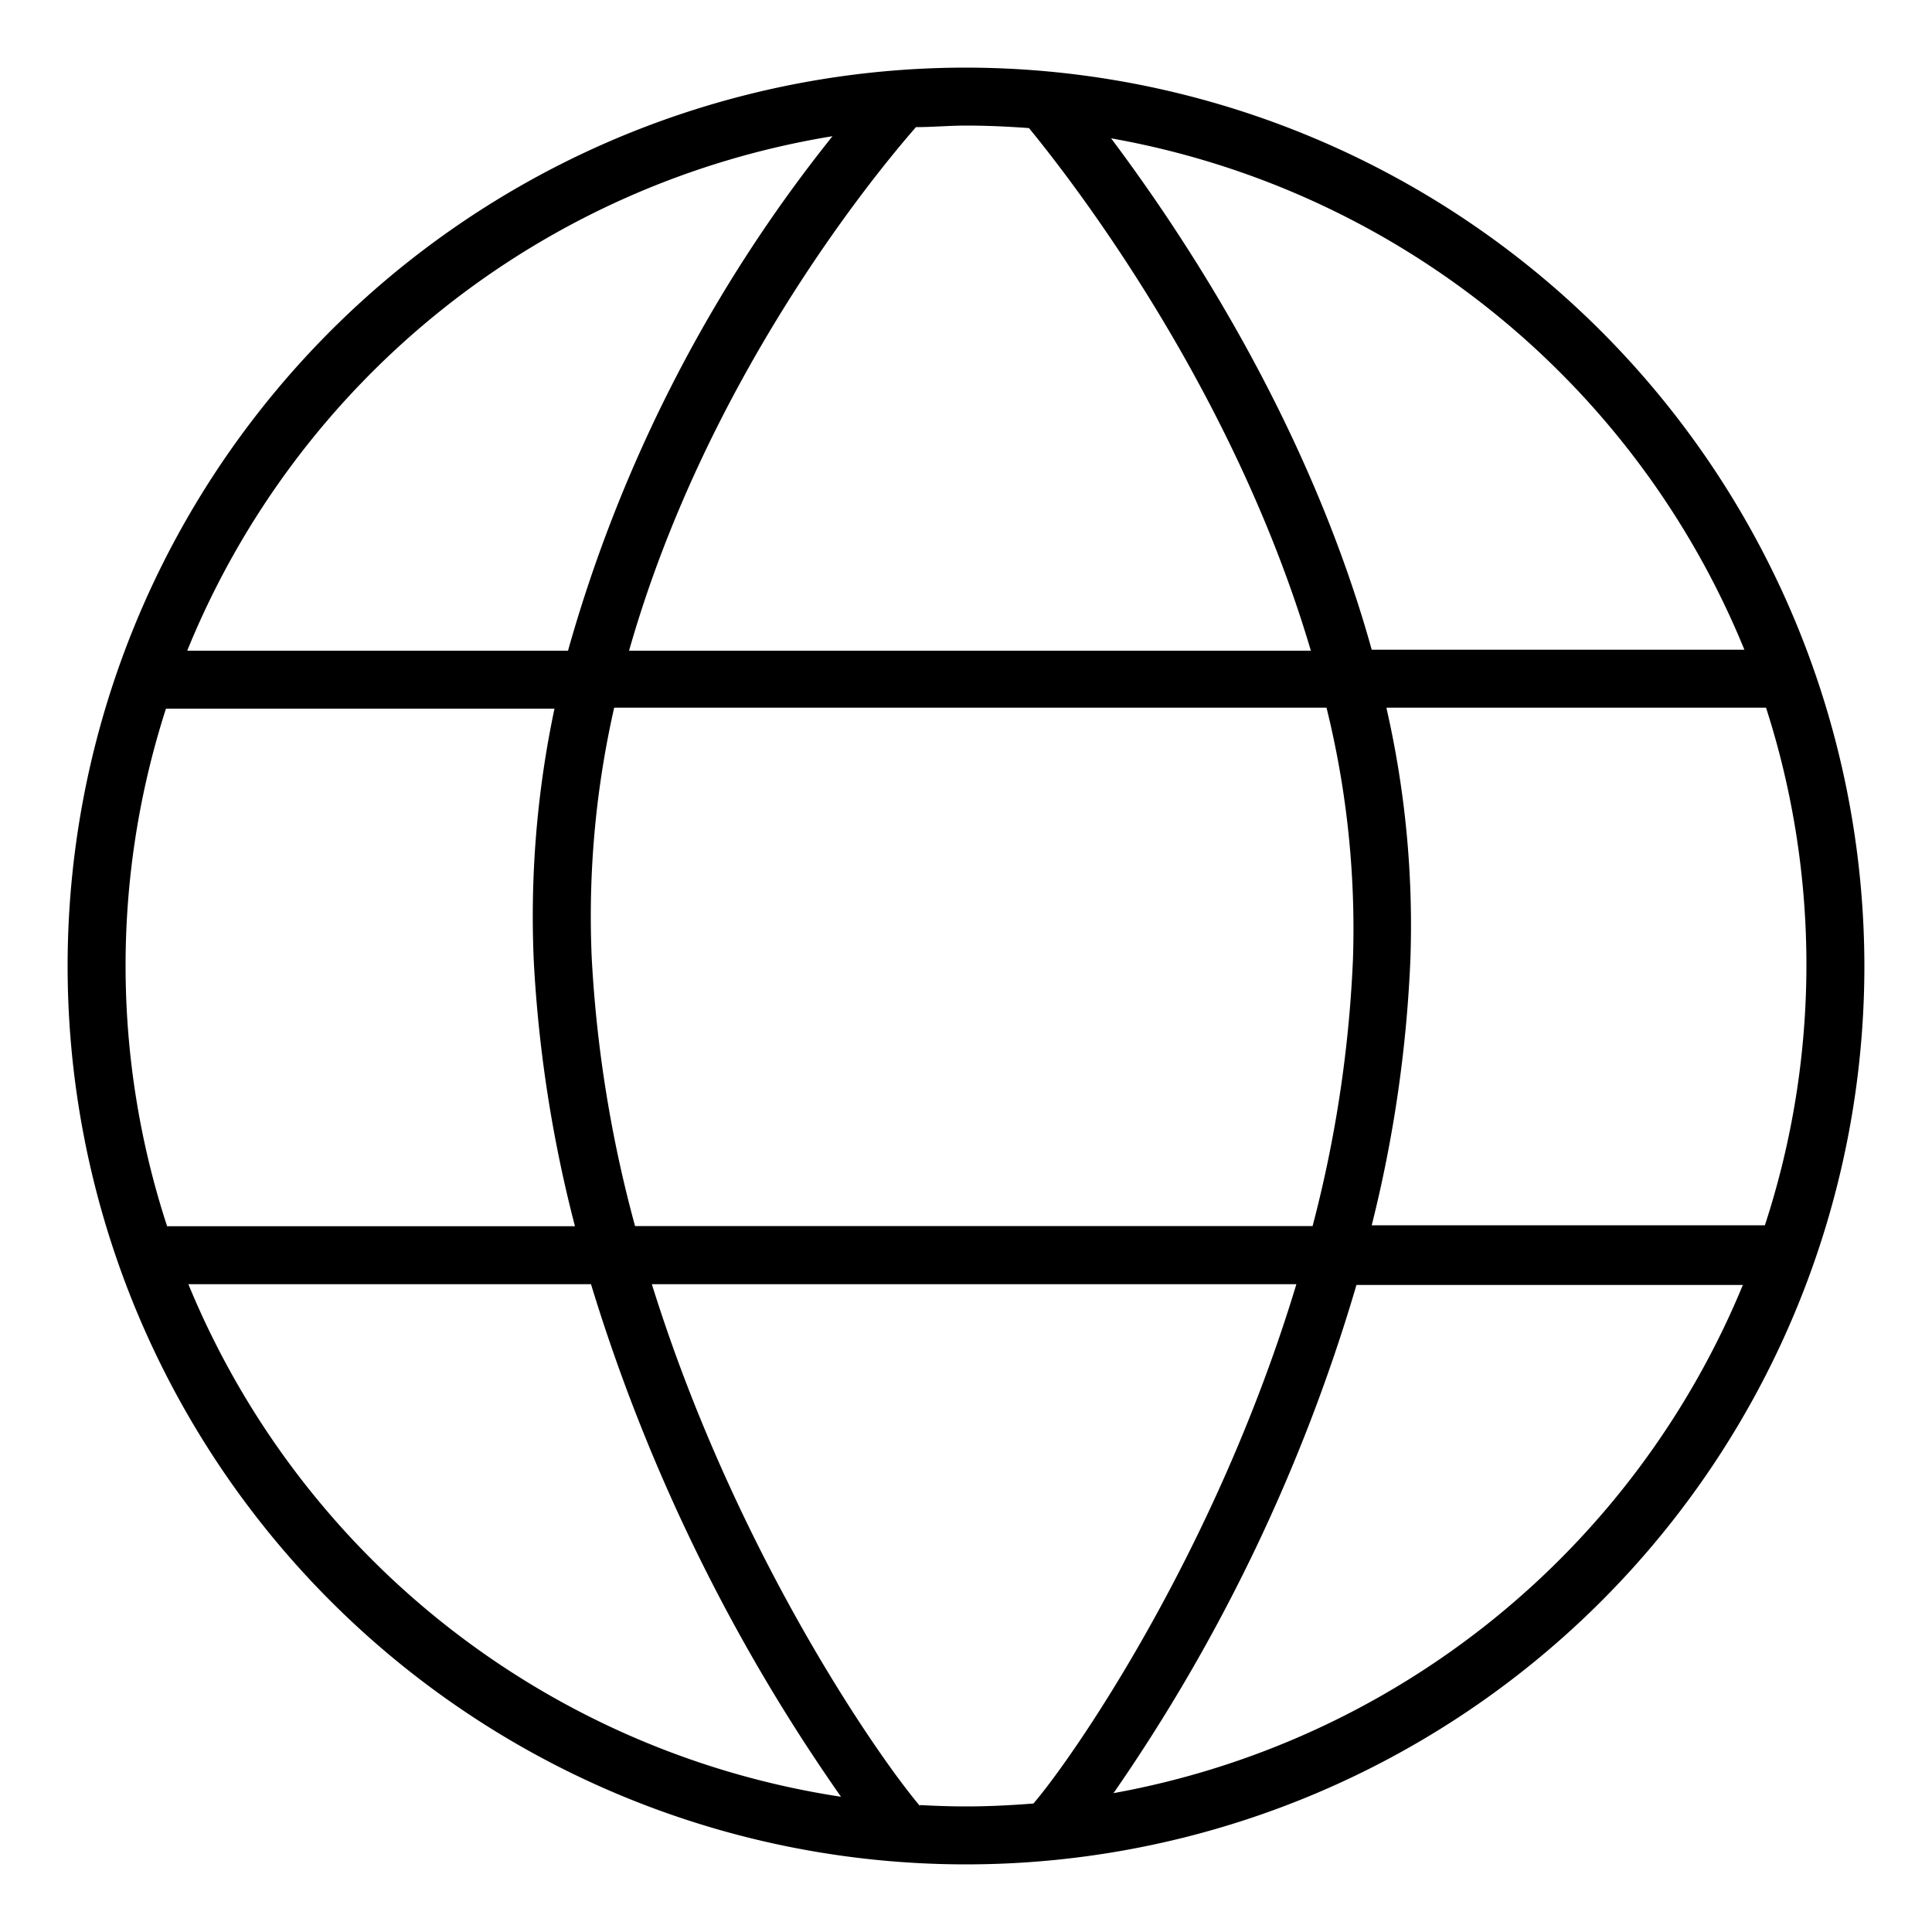 <svg viewBox="0 0 100 100" xmlns="http://www.w3.org/2000/svg" data-sanitized-data-name="Layer 1" data-name="Layer 1" id="Layer_1"><path d="M50,3.5A46.5,46.5,0,1,0,96.5,50,46.55,46.55,0,0,0,50,3.5ZM30.63,49.63a48.73,48.73,0,0,1,1.16-13H68.66a47.63,47.63,0,0,1,1.37,13,65.15,65.15,0,0,1-2.09,13.83H32.87A66.13,66.13,0,0,1,30.63,49.63Zm41.14-13H91.41a43.38,43.38,0,0,1-.06,26.79H71a68.14,68.14,0,0,0,2-13.71A50.41,50.41,0,0,0,71.77,36.68Zm18.54-3H71C67.69,21.73,61.14,12,57.51,7.16A43.64,43.64,0,0,1,90.31,33.68Zm-37.05-27C55.45,9.3,63.82,20.05,67.85,33.68H32.56c4-14.07,12.68-24.62,14.85-27.1.86,0,1.72-.08,2.59-.08C51.1,6.5,52.18,6.55,53.26,6.63Zm-10.17.42A75.19,75.19,0,0,0,29.4,33.68H9.69A43.64,43.64,0,0,1,43.09,7.05ZM8.59,36.68H28.7a52,52,0,0,0-1.07,13.1,69,69,0,0,0,2.13,13.69H8.65a43.38,43.38,0,0,1-.06-26.79ZM9.75,66.47H30.59A93.94,93.94,0,0,0,43.53,93,43.62,43.62,0,0,1,9.75,66.47Zm37.86,27c-2.12-2.5-9.54-13.1-13.87-27H67.1c-4.23,14-11.67,24.63-13.61,26.88-1.15.09-2.31.15-3.49.15C49.2,93.5,48.4,93.47,47.61,93.43Zm10-.62a91.34,91.34,0,0,0,12.6-26.34h20A43.64,43.64,0,0,1,57.65,92.81Z"></path></svg>